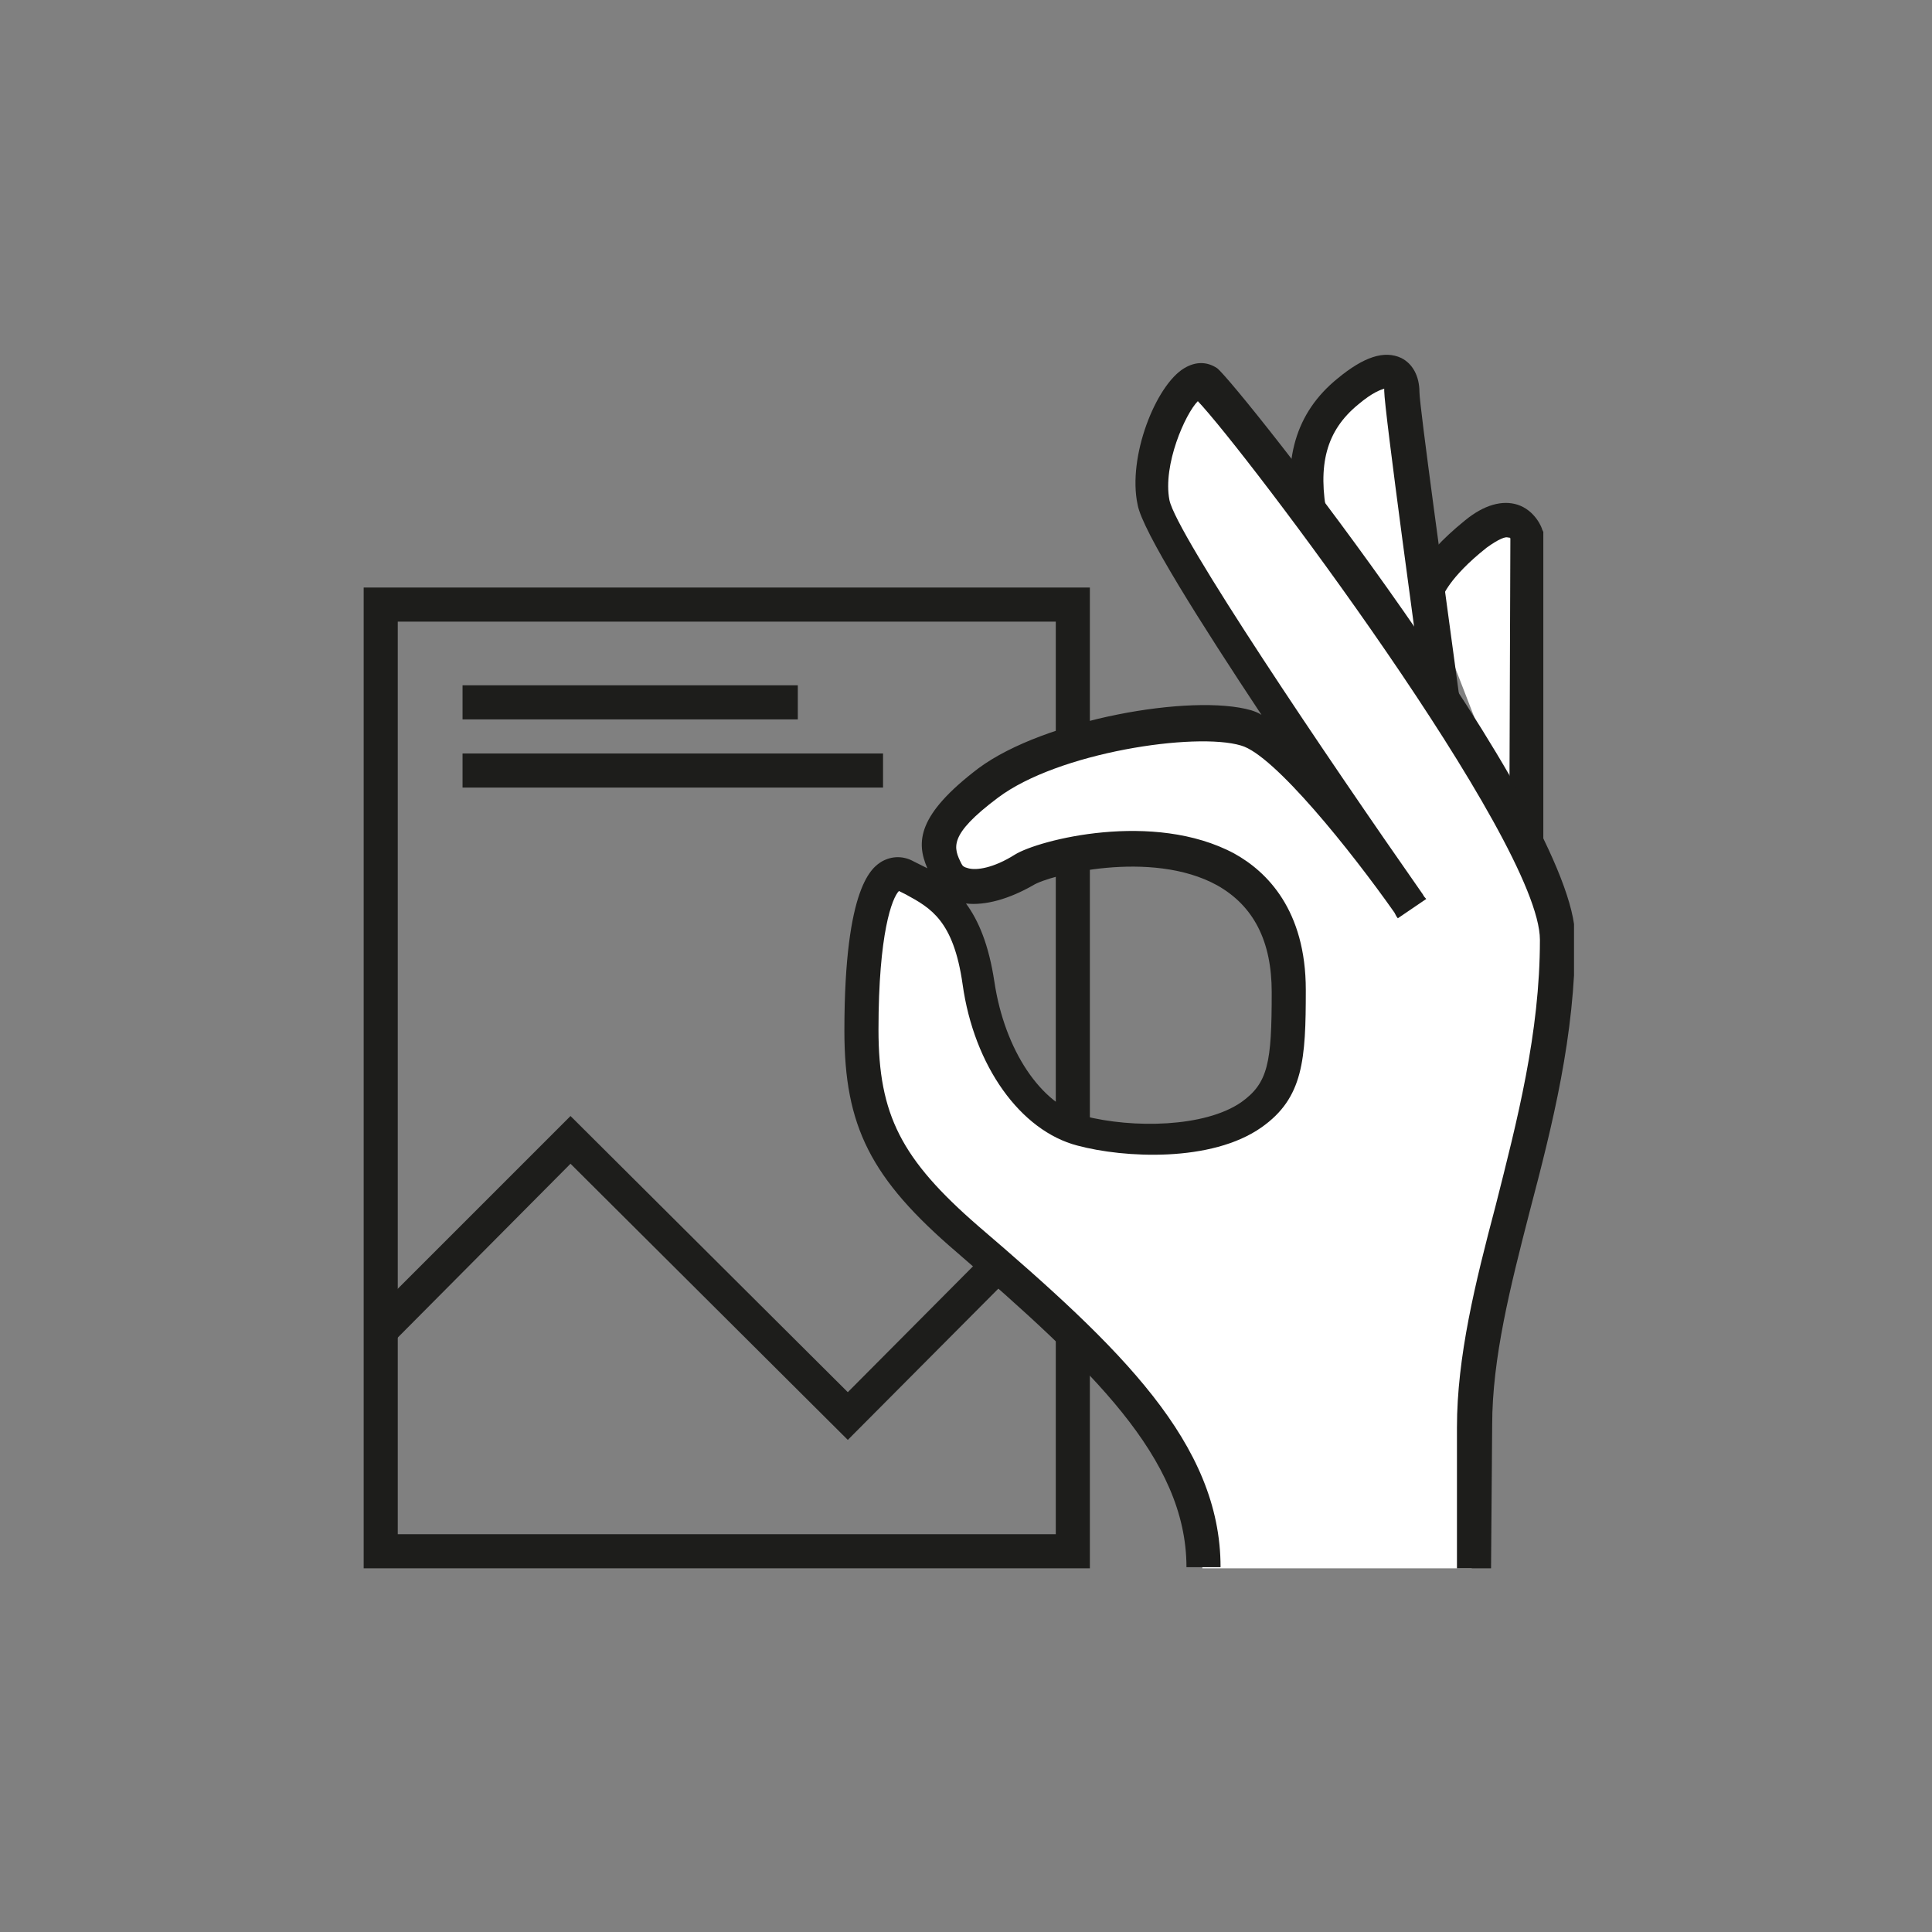 <?xml version="1.0" encoding="utf-8"?>
<!-- Generator: Adobe Illustrator 19.0.0, SVG Export Plug-In . SVG Version: 6.00 Build 0)  -->
<svg version="1.1" id="Ebene_1" xmlns="http://www.w3.org/2000/svg" xmlns:xlink="http://www.w3.org/1999/xlink" x="0px" y="0px"
	 viewBox="0 0 170 170" style="enable-background:new 0 0 170 170;" xml:space="preserve">
<rect x="0" y="0" width="170" height="170" fill="#808080" stroke="none"/>
<style type="text/css">
	.st0{fill:none;}
	.st1{clip-path:url(#SVGID_2_);}
	.st2{fill:#1D1D1B;}
	.st3{clip-path:url(#SVGID_4_);}
	.st4{fill:#FFFFFF;}
	.st5{clip-path:url(#SVGID_6_);}
	.st6{clip-path:url(#SVGID_8_);}
	.st7{clip-path:url(#SVGID_10_);}
	.st8{clip-path:url(#SVGID_12_);}
	.st9{clip-path:url(#SVGID_14_);}
	.st10{clip-path:url(#SVGID_16_);}
</style>
<g>
	<rect x="33.5" y="53.2" class="st0" width="60.9" height="83.3"/>
</g>
<g>
	<g>
		<defs>
			<rect id="SVGID_1_" x="32" y="31.1" width="106.5" height="106.9"/>
		</defs>
		<clipPath id="SVGID_2_">
			<use xlink:href="#SVGID_1_"  style="overflow:visible;"/>
		</clipPath>
		<g class="st1">
			<path id="XMLID_10_" class="st2" d="M95.9,138H32V51.7h63.9V138z M35,135h57.9V54.7H35V135z"/>
		</g>
	</g>
	<g>
		<defs>
			<rect id="SVGID_3_" x="32" y="31.1" width="106.5" height="106.9"/>
		</defs>
		<clipPath id="SVGID_4_">
			<use xlink:href="#SVGID_3_"  style="overflow:visible;"/>
		</clipPath>
		<g class="st3">
			<path class="st4" d="M134.3,74.9l0.1-27.8c0,0-0.9-2.9-4.5-0.1c-4,3.2-4.4,5.2-4.4,5.2"/>
		</g>
	</g>
	<g>
		<defs>
			<rect id="SVGID_5_" x="32" y="31.1" width="106.5" height="106.9"/>
		</defs>
		<clipPath id="SVGID_6_">
			<use xlink:href="#SVGID_5_"  style="overflow:visible;"/>
		</clipPath>
		<g class="st5">
			<path id="XMLID_9_" class="st2" d="M135.8,74.9h-3l0.1-27.5c0-0.1-0.1-0.1-0.2-0.1c-0.2-0.1-0.8,0.1-1.9,0.9
				c-3.4,2.7-3.8,4.3-3.9,4.3l-2.9-0.6c0.1-0.4,0.7-2.7,4.9-6.1c1.7-1.4,3.3-1.8,4.6-1.4c1.6,0.5,2.2,2.1,2.2,2.2l0.1,0.2
				L135.8,74.9z"/>
		</g>
	</g>
</g>
<g>
	<rect id="XMLID_8_" x="40.7" y="66.3" class="st2" width="37" height="3"/>
</g>
<g>
	<rect id="XMLID_7_" x="40.7" y="60.3" class="st2" width="29.5" height="3"/>
</g>
<g>
	<g>
		<defs>
			<rect id="SVGID_7_" x="32" y="31.1" width="106.5" height="106.9"/>
		</defs>
		<clipPath id="SVGID_8_">
			<use xlink:href="#SVGID_7_"  style="overflow:visible;"/>
		</clipPath>
		<g class="st6">
			<polygon id="XMLID_6_" class="st2" points="74.6,126.7 50.2,102.4 34.3,118.4 32.2,116.2 50.2,98.2 74.6,122.5 93.2,103.8 
				95.3,105.9 			"/>
		</g>
	</g>
	<g>
		<defs>
			<rect id="SVGID_9_" x="32" y="31.1" width="106.5" height="106.9"/>
		</defs>
		<clipPath id="SVGID_10_">
			<use xlink:href="#SVGID_9_"  style="overflow:visible;"/>
		</clipPath>
		<g class="st7">
			<path class="st4" d="M126.9,62.1c0,0-3.6-26.1-3.6-27.7c0-1.6-1.2-2.9-4.8,0c-3.6,2.9-4.1,6.8-3.2,11.4"/>
		</g>
	</g>
	<g>
		<defs>
			<rect id="SVGID_11_" x="32" y="31.1" width="106.5" height="106.9"/>
		</defs>
		<clipPath id="SVGID_12_">
			<use xlink:href="#SVGID_11_"  style="overflow:visible;"/>
		</clipPath>
		<g class="st8">
			<path id="XMLID_5_" class="st2" d="M125.4,62.3c-0.6-4.4-3.6-26.3-3.6-27.9c0-0.1,0-0.2,0-0.2c-0.3,0.1-1,0.3-2.3,1.4
				c-2.8,2.3-3.6,5.3-2.7,9.9l-2.9,0.6c-1.1-5.6,0.1-9.8,3.8-12.8c2.3-1.9,4.1-2.5,5.6-1.8c1,0.5,1.6,1.6,1.6,3
				c0,1.2,2.2,17.1,3.6,27.5L125.4,62.3z"/>
		</g>
	</g>
	<g>
		<defs>
			<rect id="SVGID_13_" x="32" y="31.1" width="106.5" height="106.9"/>
		</defs>
		<clipPath id="SVGID_14_">
			<use xlink:href="#SVGID_13_"  style="overflow:visible;"/>
		</clipPath>
		<g class="st9">
			<path class="st4" d="M105.8,138c0-10-8-17.9-20.8-28.8c-7.3-6.3-9.4-10.6-9.4-18.4c0-10.2,1.7-14.8,3.9-13.5
				c2.4,1.4,5.4,2.4,6.4,9.4c0.9,6.4,4.4,11.9,9,13c4.1,1,11.2,1.3,15-1.4c3-2.1,3.3-4.6,3.3-10.9c0-16.7-20.3-12.6-23.3-10.7
				s-5.8,2-6.8,0.1c-0.9-1.8-1.8-3.6,3.6-7.7c5.5-4.1,18.1-6.2,22.7-4.8C114,65.7,124,80.1,124,80.1s-21.9-31.2-22.8-35.7
				c-0.9-4.5,2.7-11.9,4.6-10.5c1.8,1.4,31,38.7,31,48.9c0,15.9-7.3,30.1-7.3,42.9V138"/>
		</g>
	</g>
	<g>
		<defs>
			<rect id="SVGID_15_" x="32" y="31.1" width="106.5" height="106.9"/>
		</defs>
		<clipPath id="SVGID_16_">
			<use xlink:href="#SVGID_15_"  style="overflow:visible;"/>
		</clipPath>
		<g class="st10">
			<path id="XMLID_2_" class="st2" d="M131.2,138h-3v-12.4c0-6.2,1.6-12.7,3.4-19.5c1.9-7.5,3.9-15.2,3.9-23.4
				c0-8.7-26-43.1-30.1-47.4c-1.1,1.1-3.1,5.6-2.5,8.7c0.6,3,13.9,22.7,22.3,34.7c0.1,0.2,0.2,0.3,0.3,0.4l-2.5,1.7
				c-0.1-0.1-0.2-0.3-0.3-0.5c-3.8-5.4-10.6-13.9-13.5-14.7c-4-1.2-16.1,0.6-21.4,4.6c-4.4,3.3-3.9,4.4-3.2,5.8
				c0.1,0.2,0.2,0.3,0.6,0.4c0.7,0.2,2.2,0,4.1-1.2c2.1-1.3,12.2-3.9,19.3-0.1c2.9,1.6,6.3,5,6.3,12c0,6.1-0.2,9.5-3.9,12.1
				c-4.4,3.1-12.1,2.7-16.2,1.6c-5-1.3-9.1-7-10.1-14.2c-0.8-5.6-2.8-6.7-5-7.9c-0.2-0.1-0.4-0.2-0.6-0.3c-0.6,0.6-1.8,3.7-1.8,12.2
				c0,7.5,2,11.4,8.8,17.3c12.5,10.7,21.3,19.1,21.3,30h-3c0-9.6-8.4-17.5-20.2-27.7c-7.6-6.5-9.9-11.1-9.9-19.5
				c0-12.9,2.5-14.4,3.3-14.9c0.9-0.5,1.9-0.5,2.8,0c0.2,0.1,0.4,0.2,0.6,0.3c0.2,0.1,0.4,0.2,0.6,0.3c-1-2.3-0.9-4.7,4.5-8.8
				c5.8-4.3,18.8-6.6,24-5.1c0.3,0.1,0.6,0.2,0.9,0.4c-5.3-8-10.5-16.2-10.9-18.5c-0.9-4.2,1.6-10.5,4.1-12c1-0.6,2-0.6,2.9,0
				c1.8,1.4,31.5,39,31.5,50.1c0,8.6-2,16.5-4,24.1c-1.7,6.6-3.3,12.9-3.3,18.8L131.2,138L131.2,138z M85,79.5
				c1.1,1.5,2,3.6,2.5,6.9c0.9,6,4.1,10.8,7.9,11.8c4.3,1.1,10.6,1,13.8-1.2c2.4-1.7,2.7-3.5,2.7-9.7c0-4.5-1.6-7.6-4.8-9.4
				c-5.8-3.2-14.8-0.9-16.2,0C88.8,79.1,86.7,79.7,85,79.5z"/>
		</g>
	</g>
</g>
</svg>
